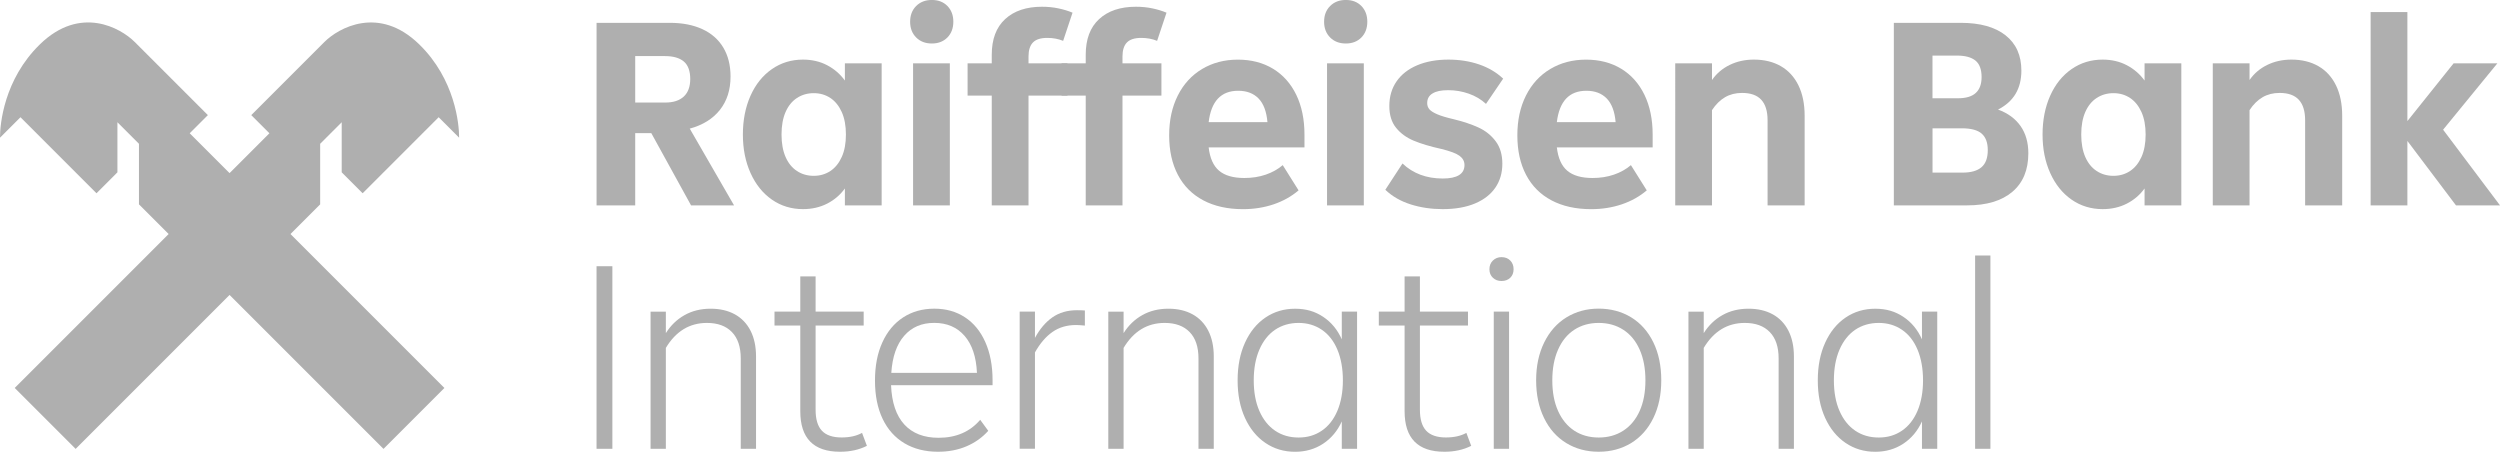 <?xml version="1.0" encoding="UTF-8"?> <svg xmlns="http://www.w3.org/2000/svg" id="Layer_2" viewBox="0 0 771.79 139.46"><g id="Clear_Space_-_DO_NOT_PRINT"><path d="M213.34,63.4l-12.27-22.29h-4.97v22.29h-11.93V7.05h22.63c3.87,0,7.21.65,10.03,1.95,2.82,1.3,4.97,3.19,6.46,5.68,1.49,2.49,2.24,5.47,2.24,8.95,0,4.09-1.09,7.51-3.27,10.28-2.18,2.76-5.29,4.7-9.32,5.8l13.68,23.7h-13.26ZM196.1,17.32v14.34h9.28c2.49,0,4.39-.62,5.72-1.86,1.33-1.24,1.99-3.05,1.99-5.43s-.66-4.28-1.99-5.39c-1.33-1.11-3.26-1.66-5.8-1.66h-9.2Z" fill="#afafaf"></path><path d="M260.83,19.56h11.35v43.84h-11.35v-5.22c-1.44,1.99-3.26,3.55-5.47,4.68-2.21,1.13-4.7,1.7-7.46,1.7-3.59,0-6.8-.98-9.61-2.94-2.82-1.96-5.01-4.7-6.59-8.21-1.58-3.51-2.36-7.47-2.36-11.89s.79-8.47,2.36-11.98c1.57-3.51,3.77-6.24,6.59-8.2,2.82-1.96,6.02-2.94,9.61-2.94,2.76,0,5.25.58,7.46,1.74,2.21,1.16,4.03,2.74,5.47,4.73v-5.31ZM256.35,52.79c1.49-.99,2.67-2.45,3.52-4.35.86-1.91,1.28-4.21,1.28-6.92s-.43-5.01-1.28-6.92c-.86-1.9-2.03-3.36-3.52-4.35-1.49-.99-3.2-1.49-5.14-1.49s-3.66.5-5.18,1.49c-1.52.99-2.69,2.45-3.52,4.35-.83,1.91-1.24,4.21-1.24,6.92s.41,5.01,1.24,6.92c.83,1.9,2,3.36,3.52,4.35,1.52,1,3.25,1.49,5.18,1.49s3.65-.5,5.14-1.49Z" fill="#afafaf"></path><path d="M282.83,11.56c-1.24-1.24-1.86-2.86-1.86-4.85s.62-3.61,1.86-4.85c1.24-1.24,2.86-1.87,4.85-1.87s3.59.62,4.81,1.87c1.21,1.24,1.82,2.86,1.82,4.85s-.61,3.61-1.82,4.85c-1.22,1.24-2.82,1.87-4.81,1.87s-3.61-.62-4.85-1.87ZM293.23,63.4h-11.35V19.56h11.35v43.84Z" fill="#afafaf"></path><path d="M317.52,19.56h12.02v9.95h-12.02v33.9h-11.35V29.51h-7.46v-9.95h7.46v-2.65c0-4.81,1.38-8.48,4.14-11.02,2.76-2.54,6.55-3.81,11.35-3.81,1.77,0,3.45.16,5.06.5,1.6.33,3.07.78,4.39,1.33l-2.9,8.7c-1.49-.61-3.12-.91-4.89-.91-2.05,0-3.52.47-4.43,1.41-.91.94-1.37,2.38-1.37,4.31v2.15Z" fill="#afafaf"></path><path d="M346.53,19.56h12.02v9.95h-12.02v33.9h-11.35V29.51h-7.46v-9.95h7.46v-2.65c0-4.81,1.38-8.48,4.14-11.02,2.76-2.54,6.55-3.81,11.35-3.81,1.77,0,3.45.16,5.06.5,1.6.33,3.07.78,4.39,1.33l-2.9,8.7c-1.49-.61-3.12-.91-4.89-.91-2.05,0-3.52.47-4.43,1.41-.91.94-1.37,2.38-1.37,4.31v2.15Z" fill="#afafaf"></path><path d="M402.72,45.5h-29.59c.39,3.32,1.46,5.72,3.23,7.21,1.77,1.49,4.36,2.24,7.79,2.24,2.37,0,4.57-.34,6.59-1.03,2.02-.69,3.77-1.67,5.26-2.94l4.89,7.79c-2.21,1.88-4.78,3.32-7.71,4.31-2.93.99-6.08,1.49-9.45,1.49-4.75,0-8.84-.91-12.27-2.73-3.43-1.82-6.04-4.45-7.83-7.87-1.8-3.43-2.69-7.49-2.69-12.18s.88-8.73,2.65-12.27c1.77-3.54,4.27-6.27,7.5-8.21,3.23-1.93,6.92-2.9,11.06-2.9s7.76.94,10.86,2.82c3.09,1.88,5.48,4.56,7.17,8.04,1.68,3.48,2.53,7.57,2.53,12.27v3.98ZM373.13,37.71h18.15c-.28-3.26-1.19-5.69-2.73-7.29-1.55-1.6-3.65-2.4-6.3-2.4-5.3,0-8.34,3.23-9.12,9.7Z" fill="#afafaf"></path><path d="M410.63,11.56c-1.24-1.24-1.86-2.86-1.86-4.85s.62-3.61,1.86-4.85c1.24-1.24,2.86-1.87,4.85-1.87s3.59.62,4.81,1.87c1.21,1.24,1.82,2.86,1.82,4.85s-.61,3.61-1.82,4.85c-1.22,1.24-2.82,1.87-4.81,1.87s-3.61-.62-4.85-1.87ZM421.03,63.4h-11.35V19.56h11.35v43.84Z" fill="#afafaf"></path><path d="M435.54,63.11c-3.1-.97-5.72-2.47-7.87-4.52l5.3-8.12c3.26,3.09,7.4,4.64,12.43,4.64,2.21,0,3.88-.34,5.01-1.04,1.13-.69,1.7-1.73,1.7-3.11,0-1.16-.51-2.11-1.53-2.86-1.02-.75-2.89-1.45-5.59-2.11-3.48-.77-6.34-1.63-8.58-2.57s-4.05-2.27-5.43-3.98c-1.38-1.71-2.07-3.95-2.07-6.71,0-2.93.75-5.47,2.24-7.62,1.49-2.15,3.62-3.81,6.38-4.97,2.76-1.16,5.97-1.74,9.61-1.74,3.42,0,6.59.5,9.49,1.49s5.37,2.46,7.42,4.39l-5.3,7.79c-1.49-1.38-3.26-2.43-5.3-3.15-2.04-.72-4.17-1.08-6.38-1.08s-3.7.33-4.81,1c-1.11.66-1.66,1.66-1.66,2.98,0,.77.23,1.42.7,1.95.47.53,1.28,1.03,2.45,1.53s2.82.99,4.97,1.49c2.98.72,5.55,1.58,7.71,2.57s3.92,2.4,5.3,4.23c1.38,1.82,2.07,4.14,2.07,6.96s-.72,5.28-2.16,7.38c-1.44,2.1-3.54,3.73-6.3,4.89-2.76,1.16-6.08,1.74-9.95,1.74-3.48,0-6.77-.48-9.86-1.45Z" fill="#afafaf"></path><path d="M510.21,45.5h-29.59c.39,3.32,1.46,5.72,3.23,7.21,1.77,1.49,4.36,2.24,7.79,2.24,2.37,0,4.57-.34,6.59-1.03,2.02-.69,3.77-1.67,5.26-2.94l4.89,7.79c-2.21,1.88-4.78,3.32-7.71,4.31-2.93.99-6.08,1.49-9.45,1.49-4.75,0-8.84-.91-12.27-2.73-3.43-1.82-6.04-4.45-7.83-7.87-1.8-3.43-2.69-7.49-2.69-12.18s.88-8.73,2.65-12.27c1.77-3.54,4.27-6.27,7.5-8.21,3.23-1.93,6.92-2.9,11.06-2.9s7.76.94,10.86,2.82c3.09,1.88,5.48,4.56,7.17,8.04,1.68,3.48,2.53,7.57,2.53,12.27v3.98ZM480.62,37.71h18.15c-.28-3.26-1.19-5.69-2.73-7.29-1.55-1.6-3.65-2.4-6.3-2.4-5.3,0-8.34,3.23-9.12,9.7Z" fill="#afafaf"></path><path d="M549.78,20.43c2.35,1.35,4.16,3.33,5.43,5.93,1.27,2.6,1.91,5.72,1.91,9.37v27.68h-11.44v-26.27c0-2.82-.65-4.93-1.95-6.34-1.3-1.41-3.27-2.11-5.93-2.11-1.99,0-3.74.44-5.26,1.33-1.52.89-2.86,2.21-4.02,3.98v29.42h-11.35V19.56h11.35v5.14c1.38-1.99,3.19-3.54,5.43-4.64,2.24-1.1,4.74-1.66,7.5-1.66,3.2,0,5.98.68,8.33,2.03Z" fill="#afafaf"></path><path d="M623.78,38.91c1.6,2.29,2.4,5.1,2.4,8.41,0,5.14-1.65,9.11-4.93,11.89-3.29,2.79-7.94,4.19-13.96,4.19h-22.63V7.05h20.64c5.97,0,10.58,1.28,13.84,3.85,3.26,2.57,4.89,6.2,4.89,10.9,0,5.58-2.4,9.59-7.21,12.02,3.04,1.11,5.36,2.81,6.96,5.1ZM596.59,17.16v13.18h7.79c2.54,0,4.41-.55,5.59-1.66,1.19-1.1,1.78-2.73,1.78-4.89,0-2.37-.64-4.07-1.91-5.1-1.27-1.02-3.18-1.53-5.72-1.53h-7.54ZM605.87,53.29c2.6,0,4.54-.55,5.84-1.66,1.3-1.1,1.95-2.87,1.95-5.3,0-2.27-.62-3.95-1.86-5.06-1.24-1.1-3.3-1.66-6.17-1.66h-9.03v13.68h9.28Z" fill="#afafaf"></path><path d="M662.06,19.56h11.35v43.84h-11.35v-5.22c-1.44,1.99-3.26,3.55-5.47,4.68-2.21,1.13-4.7,1.7-7.46,1.7-3.59,0-6.8-.98-9.61-2.94-2.82-1.96-5.01-4.7-6.59-8.21-1.58-3.51-2.36-7.47-2.36-11.89s.79-8.47,2.36-11.98c1.57-3.51,3.77-6.24,6.59-8.2,2.82-1.96,6.02-2.94,9.61-2.94,2.76,0,5.25.58,7.46,1.74,2.21,1.16,4.03,2.74,5.47,4.73v-5.31ZM657.59,52.79c1.49-.99,2.67-2.45,3.52-4.35.86-1.91,1.28-4.21,1.28-6.92s-.43-5.01-1.28-6.92c-.86-1.9-2.03-3.36-3.52-4.35-1.49-.99-3.2-1.49-5.14-1.49s-3.66.5-5.18,1.49c-1.52.99-2.69,2.45-3.52,4.35-.83,1.91-1.24,4.21-1.24,6.92s.41,5.01,1.24,6.92c.83,1.9,2,3.36,3.52,4.35,1.52,1,3.25,1.49,5.18,1.49s3.65-.5,5.14-1.49Z" fill="#afafaf"></path><path d="M715.73,20.43c2.35,1.35,4.16,3.33,5.43,5.93,1.27,2.6,1.91,5.72,1.91,9.37v27.68h-11.44v-26.27c0-2.82-.65-4.93-1.95-6.34-1.3-1.41-3.27-2.11-5.93-2.11-1.99,0-3.74.44-5.26,1.33-1.52.89-2.86,2.21-4.02,3.98v29.42h-11.35V19.56h11.35v5.14c1.38-1.99,3.19-3.54,5.43-4.64,2.24-1.1,4.74-1.66,7.5-1.66,3.2,0,5.98.68,8.33,2.03Z" fill="#afafaf"></path><path d="M754.22,40.03l17.57,23.37h-13.59l-15-19.89v19.89h-11.35V3.73h11.35v33.65l14.26-17.82h13.51l-16.74,20.47Z" fill="#afafaf"></path><path d="M29.78,59.66L6.32,36.19.04,42.47l-.04-.04c0-4.03,1.19-17.89,12.32-28.74,12.47-12.16,24.94-5.05,29.25-.75h0s22.6,22.6,22.6,22.6l-5.6,5.6,12.3,12.3,12.3-12.3-5.6-5.6,22.6-22.6h0c4.3-4.29,16.78-11.4,29.25.75,11.13,10.85,12.32,24.72,12.32,28.74l-.04.04-6.28-6.28-23.47,23.47-6.46-6.46v-15.46s-6.65,6.65-6.65,6.65v18.7s-9.16,9.16-9.16,9.16l47.52,47.52-18.81,18.81-47.52-47.52-47.52,47.52-18.81-18.81,47.52-47.52-9.16-9.16v-18.7s-6.65-6.65-6.65-6.65v15.46s-6.46,6.46-6.46,6.46Z" fill="#afafaf" fill-rule="evenodd"></path><path d="M189.05,138.55h-4.89v-56.36h4.89v56.36Z" fill="#afafaf"></path><path d="M226.85,97.03c2.1,1.16,3.72,2.85,4.85,5.06,1.13,2.21,1.7,4.86,1.7,7.96v28.51h-4.72v-27.93c0-3.54-.91-6.24-2.73-8.12-1.82-1.88-4.39-2.82-7.71-2.82-5.36,0-9.59,2.57-12.68,7.71v31.16h-4.72v-42.35h4.72v6.63c1.49-2.37,3.41-4.23,5.76-5.55,2.35-1.33,5.04-1.99,8.08-1.99,2.87,0,5.36.58,7.46,1.74Z" fill="#afafaf"></path><path d="M267.62,137.64c-2.38,1.21-5.14,1.82-8.29,1.82-8.18,0-12.27-4.17-12.27-12.52v-26.44h-7.96v-4.31h7.96v-10.86h4.73v10.86h14.84v4.31h-14.84v26.02c0,2.93.65,5.08,1.95,6.46,1.3,1.38,3.33,2.07,6.09,2.07,2.49,0,4.59-.47,6.3-1.41l1.49,3.98Z" fill="#afafaf"></path><path d="M306.41,118.91h-31.33c.22,5.36,1.59,9.41,4.1,12.14,2.51,2.73,6.04,4.1,10.57,4.1,5.41,0,9.7-1.85,12.85-5.55l2.49,3.4c-1.82,2.04-4.05,3.63-6.67,4.76-2.62,1.13-5.57,1.7-8.83,1.7-3.98,0-7.43-.87-10.36-2.61-2.93-1.74-5.18-4.26-6.75-7.54-1.57-3.29-2.36-7.22-2.36-11.81s.76-8.47,2.28-11.81c1.52-3.34,3.66-5.91,6.42-7.71,2.76-1.79,5.97-2.69,9.61-2.69s6.74.88,9.45,2.65c2.71,1.77,4.81,4.32,6.3,7.67,1.49,3.34,2.24,7.28,2.24,11.81v1.49ZM279.14,103.66c-2.32,2.65-3.65,6.46-3.98,11.44h26.44c-.22-4.92-1.49-8.72-3.81-11.4-2.32-2.68-5.44-4.02-9.37-4.02s-6.96,1.33-9.28,3.98Z" fill="#afafaf"></path><path d="M334.92,95.87v4.64c-1.22-.11-2.13-.17-2.73-.17-2.82,0-5.25.72-7.29,2.15-2.05,1.44-3.84,3.54-5.39,6.3v29.75h-4.72v-42.35h4.72v8.12c1.49-2.76,3.29-4.87,5.39-6.34,2.1-1.46,4.61-2.2,7.54-2.2,1.11,0,1.93.03,2.49.08Z" fill="#afafaf"></path><path d="M368.16,97.03c2.1,1.16,3.72,2.85,4.85,5.06,1.13,2.21,1.7,4.86,1.7,7.96v28.51h-4.72v-27.93c0-3.54-.91-6.24-2.73-8.12-1.82-1.88-4.39-2.82-7.71-2.82-5.36,0-9.59,2.57-12.68,7.71v31.16h-4.72v-42.35h4.72v6.63c1.49-2.37,3.41-4.23,5.76-5.55,2.35-1.33,5.04-1.99,8.08-1.99,2.87,0,5.36.58,7.46,1.74Z" fill="#afafaf"></path><path d="M414.23,96.2h4.72v42.35h-4.72v-8.45c-1.33,2.93-3.25,5.22-5.76,6.88-2.52,1.66-5.4,2.49-8.66,2.49-3.43,0-6.48-.91-9.16-2.73-2.68-1.82-4.78-4.39-6.3-7.71-1.52-3.32-2.28-7.18-2.28-11.6s.76-8.3,2.28-11.64c1.52-3.34,3.62-5.93,6.3-7.75,2.68-1.82,5.73-2.73,9.16-2.73s6.15.83,8.66,2.49c2.51,1.66,4.43,3.98,5.76,6.96v-8.54ZM408.06,132.96c2.07-1.41,3.67-3.45,4.81-6.13,1.13-2.68,1.7-5.81,1.7-9.41s-.57-6.81-1.7-9.49c-1.13-2.68-2.73-4.72-4.81-6.13s-4.46-2.11-7.17-2.11-5.18.71-7.25,2.11c-2.07,1.41-3.69,3.45-4.85,6.13-1.16,2.68-1.74,5.84-1.74,9.49s.58,6.8,1.74,9.45c1.16,2.65,2.78,4.68,4.85,6.09,2.07,1.41,4.49,2.11,7.25,2.11s5.1-.7,7.17-2.11Z" fill="#afafaf"></path><path d="M454.18,137.64c-2.38,1.21-5.14,1.82-8.29,1.82-8.18,0-12.27-4.17-12.27-12.52v-26.44h-7.96v-4.31h7.96v-10.86h4.73v10.86h14.84v4.31h-14.84v26.02c0,2.93.65,5.08,1.95,6.46,1.3,1.38,3.33,2.07,6.09,2.07,2.49,0,4.59-.47,6.3-1.41l1.49,3.98Z" fill="#afafaf"></path><path d="M460.89,85.76c-.72-.66-1.08-1.55-1.08-2.65s.36-2,1.08-2.69c.72-.69,1.6-1.04,2.65-1.04,1.1,0,2,.35,2.69,1.04.69.69,1.04,1.59,1.04,2.69s-.35,1.99-1.04,2.65c-.69.66-1.59.99-2.69.99s-1.93-.33-2.65-.99ZM465.87,138.55h-4.72v-42.35h4.72v42.35Z" fill="#afafaf"></path><path d="M483.52,136.77c-2.93-1.79-5.21-4.36-6.84-7.71-1.63-3.34-2.45-7.22-2.45-11.65s.83-8.31,2.49-11.69c1.66-3.37,3.95-5.95,6.88-7.75,2.93-1.79,6.24-2.69,9.94-2.69s7.1.9,10.03,2.69c2.93,1.8,5.21,4.37,6.84,7.71,1.63,3.34,2.45,7.25,2.45,11.73s-.82,8.3-2.45,11.65c-1.63,3.34-3.91,5.91-6.84,7.71-2.93,1.79-6.27,2.69-10.03,2.69s-7.1-.9-10.03-2.69ZM501.13,132.96c2.18-1.41,3.87-3.44,5.06-6.09,1.19-2.65,1.78-5.8,1.78-9.45s-.59-6.81-1.78-9.49c-1.19-2.68-2.87-4.72-5.06-6.13-2.18-1.41-4.71-2.11-7.58-2.11s-5.39.71-7.54,2.11c-2.16,1.41-3.83,3.45-5.01,6.13-1.19,2.68-1.78,5.84-1.78,9.49s.59,6.8,1.78,9.45c1.19,2.65,2.86,4.68,5.01,6.09,2.15,1.41,4.67,2.11,7.54,2.11s5.4-.7,7.58-2.11Z" fill="#afafaf"></path><path d="M547.26,97.03c2.1,1.16,3.72,2.85,4.85,5.06,1.13,2.21,1.7,4.86,1.7,7.96v28.51h-4.72v-27.93c0-3.54-.91-6.24-2.73-8.12-1.82-1.88-4.39-2.82-7.71-2.82-5.36,0-9.59,2.57-12.68,7.71v31.16h-4.72v-42.35h4.72v6.63c1.49-2.37,3.41-4.23,5.76-5.55,2.35-1.33,5.04-1.99,8.08-1.99,2.87,0,5.36.58,7.46,1.74Z" fill="#afafaf"></path><path d="M593.34,96.2h4.72v42.35h-4.72v-8.45c-1.33,2.93-3.25,5.22-5.76,6.88-2.52,1.66-5.4,2.49-8.66,2.49-3.43,0-6.48-.91-9.16-2.73-2.68-1.82-4.78-4.39-6.3-7.71-1.52-3.32-2.28-7.18-2.28-11.6s.76-8.3,2.28-11.64c1.52-3.34,3.62-5.93,6.3-7.75,2.68-1.82,5.73-2.73,9.16-2.73s6.15.83,8.66,2.49c2.51,1.66,4.43,3.98,5.76,6.96v-8.54ZM587.16,132.96c2.07-1.41,3.67-3.45,4.81-6.13,1.13-2.68,1.7-5.81,1.7-9.41s-.57-6.81-1.7-9.49c-1.13-2.68-2.73-4.72-4.81-6.13s-4.46-2.11-7.17-2.11-5.18.71-7.25,2.11c-2.07,1.41-3.69,3.45-4.85,6.13-1.16,2.68-1.74,5.84-1.74,9.49s.58,6.8,1.74,9.45c1.16,2.65,2.78,4.68,4.85,6.09,2.07,1.41,4.49,2.11,7.25,2.11s5.1-.7,7.17-2.11Z" fill="#afafaf"></path><path d="M614.47,138.55h-4.72v-59.67h4.72v59.67Z" fill="#afafaf"></path></g></svg> 